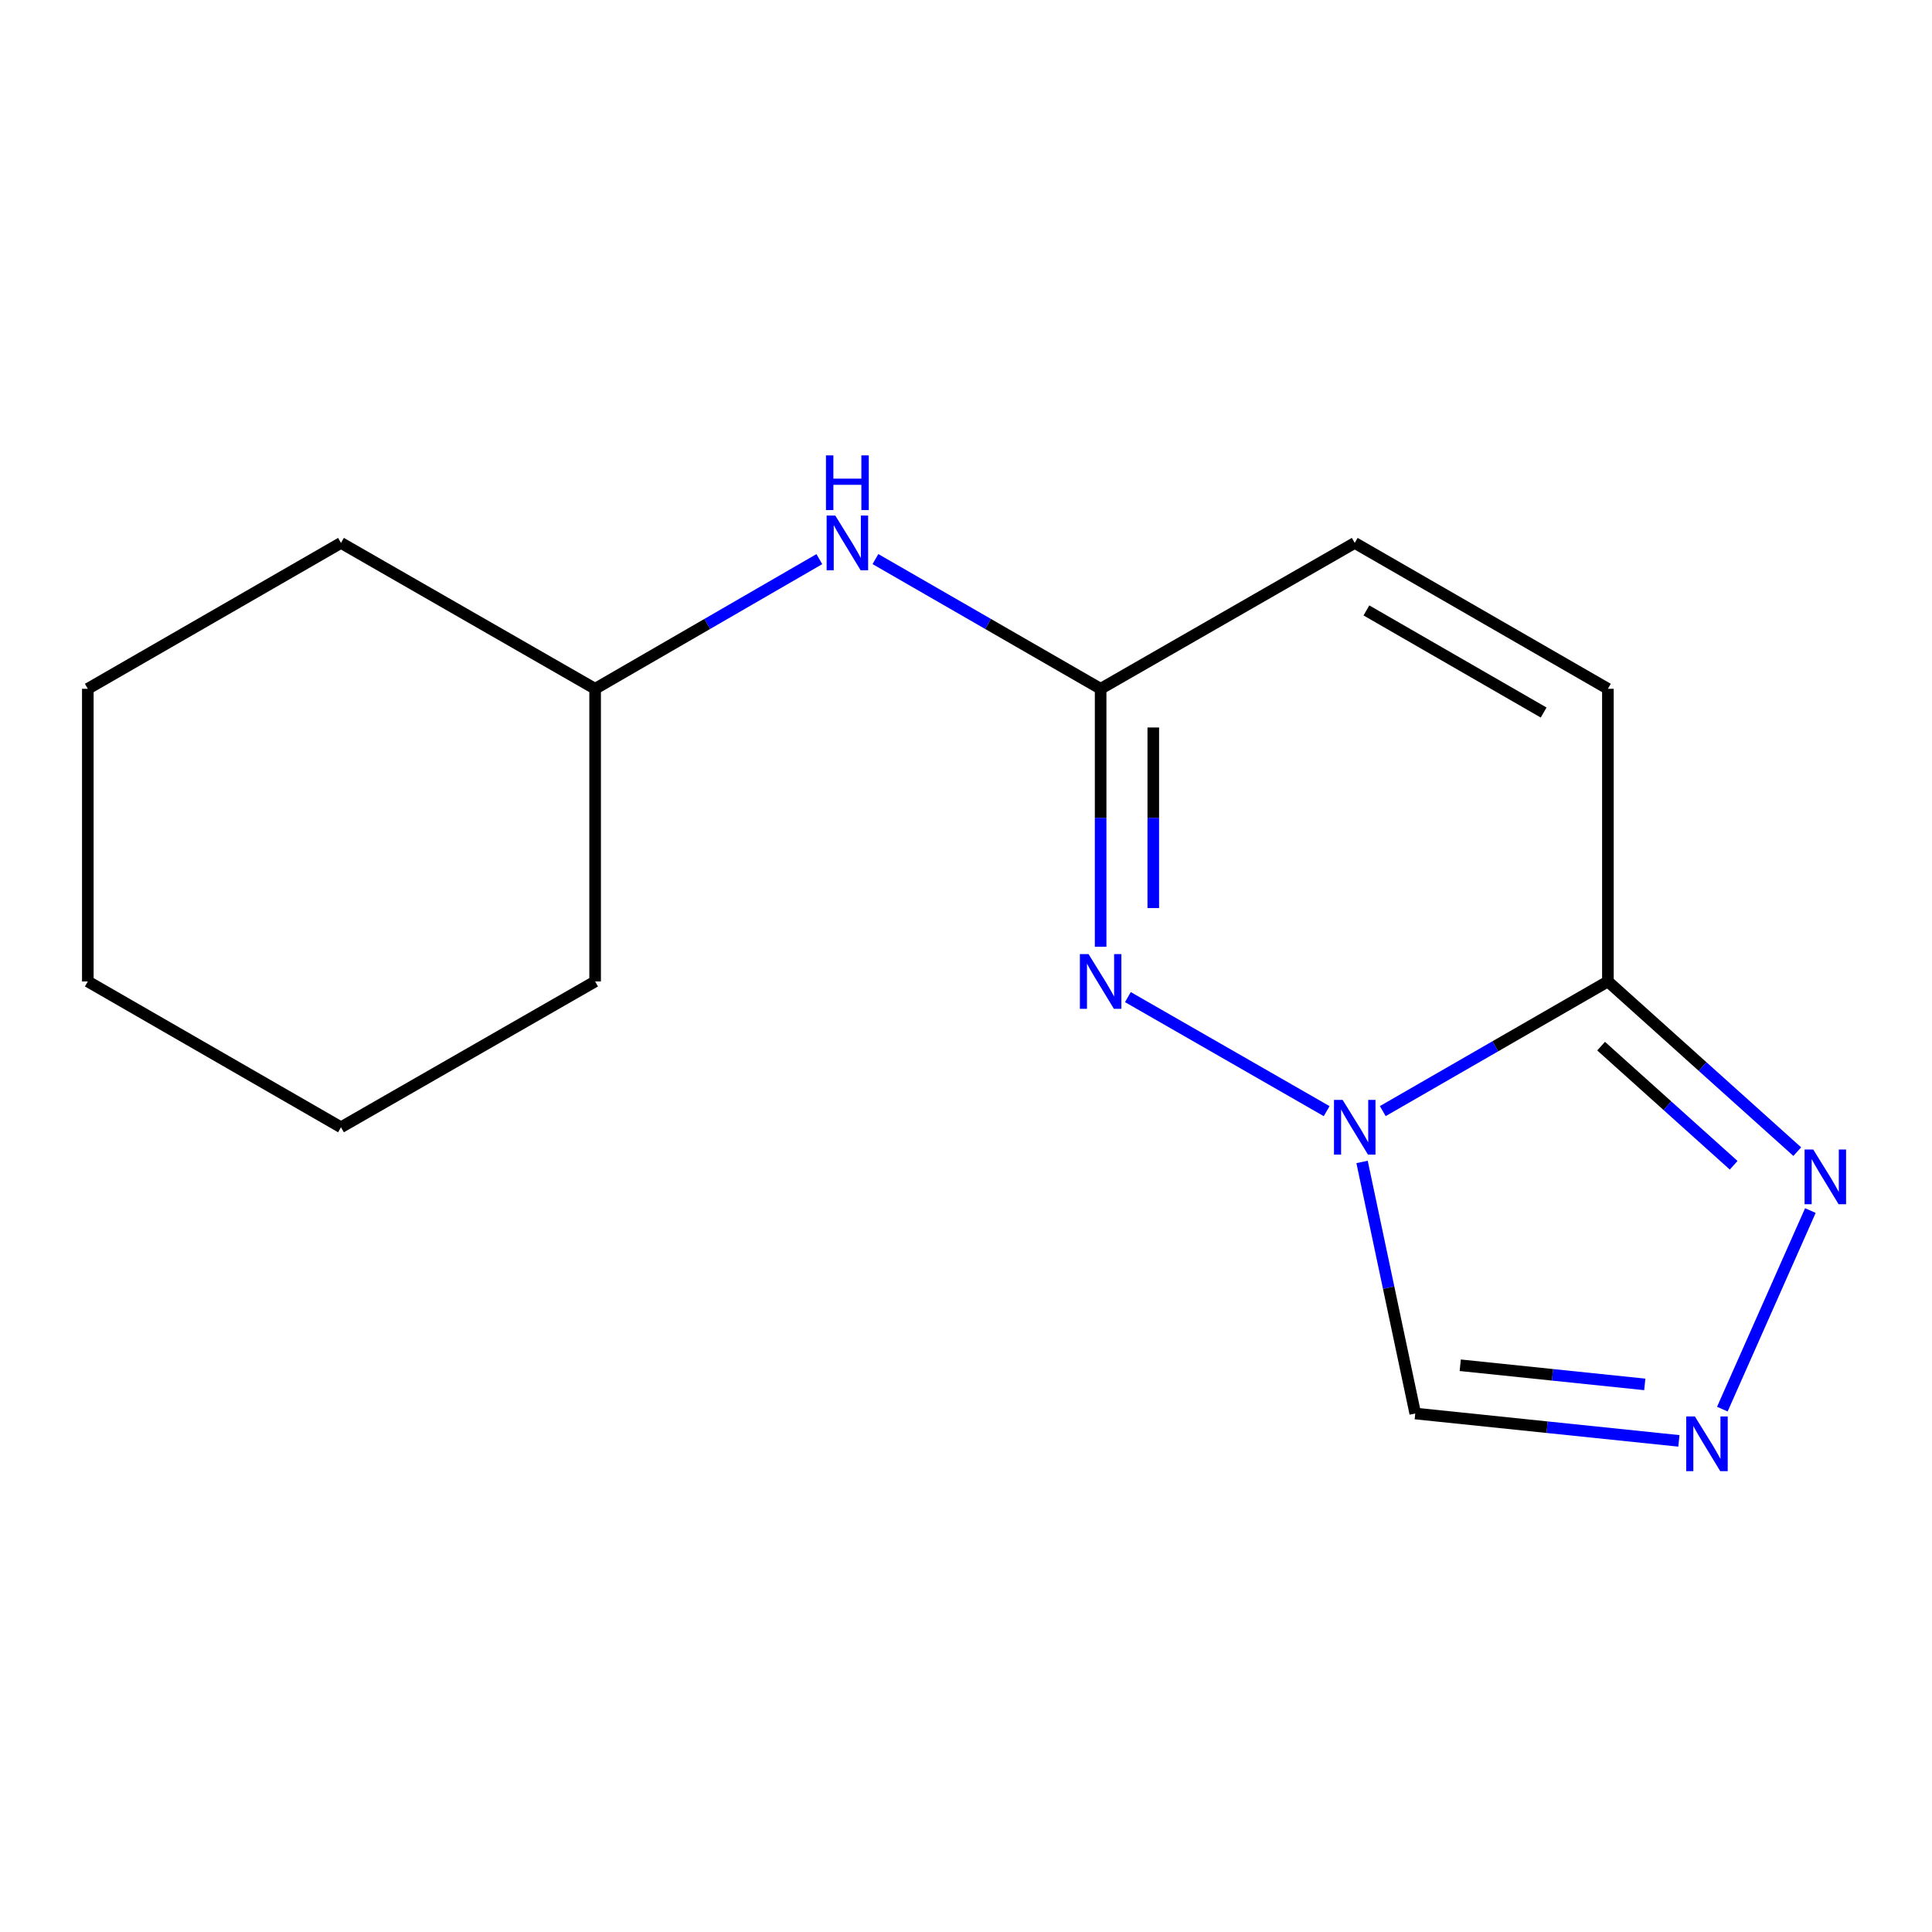 <?xml version='1.0' encoding='iso-8859-1'?>
<svg version='1.1' baseProfile='full'
              xmlns='http://www.w3.org/2000/svg'
                      xmlns:rdkit='http://www.rdkit.org/xml'
                      xmlns:xlink='http://www.w3.org/1999/xlink'
                  xml:space='preserve'
width='1000px' height='1000px' viewBox='0 0 1000 1000'>
<!-- END OF HEADER -->
<rect style='opacity:1.0;fill:#FFFFFF;stroke:none' width='1000' height='1000' x='0' y='0'> </rect>
<path class='bond-0' d='M 686.676,575.132 L 583.796,516.095' style='fill:none;fill-rule:evenodd;stroke:#0000FF;stroke-width:6px;stroke-linecap:butt;stroke-linejoin:miter;stroke-opacity:1' />
<path class='bond-1' d='M 715.728,575.107 L 773.987,541.552' style='fill:none;fill-rule:evenodd;stroke:#0000FF;stroke-width:6px;stroke-linecap:butt;stroke-linejoin:miter;stroke-opacity:1' />
<path class='bond-1' d='M 773.987,541.552 L 832.246,507.996' style='fill:none;fill-rule:evenodd;stroke:#000000;stroke-width:6px;stroke-linecap:butt;stroke-linejoin:miter;stroke-opacity:1' />
<path class='bond-5' d='M 705.001,601.416 L 718.767,666.524' style='fill:none;fill-rule:evenodd;stroke:#0000FF;stroke-width:6px;stroke-linecap:butt;stroke-linejoin:miter;stroke-opacity:1' />
<path class='bond-5' d='M 718.767,666.524 L 732.532,731.632' style='fill:none;fill-rule:evenodd;stroke:#000000;stroke-width:6px;stroke-linecap:butt;stroke-linejoin:miter;stroke-opacity:1' />
<path class='bond-4' d='M 569.684,490.049 L 569.684,423.284' style='fill:none;fill-rule:evenodd;stroke:#0000FF;stroke-width:6px;stroke-linecap:butt;stroke-linejoin:miter;stroke-opacity:1' />
<path class='bond-4' d='M 569.684,423.284 L 569.684,356.519' style='fill:none;fill-rule:evenodd;stroke:#000000;stroke-width:6px;stroke-linecap:butt;stroke-linejoin:miter;stroke-opacity:1' />
<path class='bond-4' d='M 596.937,470.02 L 596.937,423.284' style='fill:none;fill-rule:evenodd;stroke:#0000FF;stroke-width:6px;stroke-linecap:butt;stroke-linejoin:miter;stroke-opacity:1' />
<path class='bond-4' d='M 596.937,423.284 L 596.937,376.548' style='fill:none;fill-rule:evenodd;stroke:#000000;stroke-width:6px;stroke-linecap:butt;stroke-linejoin:miter;stroke-opacity:1' />
<path class='bond-3' d='M 832.246,507.996 L 881.253,552.039' style='fill:none;fill-rule:evenodd;stroke:#000000;stroke-width:6px;stroke-linecap:butt;stroke-linejoin:miter;stroke-opacity:1' />
<path class='bond-3' d='M 881.253,552.039 L 930.26,596.082' style='fill:none;fill-rule:evenodd;stroke:#0000FF;stroke-width:6px;stroke-linecap:butt;stroke-linejoin:miter;stroke-opacity:1' />
<path class='bond-3' d='M 828.732,541.479 L 863.037,572.309' style='fill:none;fill-rule:evenodd;stroke:#000000;stroke-width:6px;stroke-linecap:butt;stroke-linejoin:miter;stroke-opacity:1' />
<path class='bond-3' d='M 863.037,572.309 L 897.342,603.138' style='fill:none;fill-rule:evenodd;stroke:#0000FF;stroke-width:6px;stroke-linecap:butt;stroke-linejoin:miter;stroke-opacity:1' />
<path class='bond-6' d='M 832.246,507.996 L 832.246,356.519' style='fill:none;fill-rule:evenodd;stroke:#000000;stroke-width:6px;stroke-linecap:butt;stroke-linejoin:miter;stroke-opacity:1' />
<path class='bond-2' d='M 868.991,745.794 L 800.761,738.713' style='fill:none;fill-rule:evenodd;stroke:#0000FF;stroke-width:6px;stroke-linecap:butt;stroke-linejoin:miter;stroke-opacity:1' />
<path class='bond-2' d='M 800.761,738.713 L 732.532,731.632' style='fill:none;fill-rule:evenodd;stroke:#000000;stroke-width:6px;stroke-linecap:butt;stroke-linejoin:miter;stroke-opacity:1' />
<path class='bond-2' d='M 851.335,716.563 L 803.575,711.606' style='fill:none;fill-rule:evenodd;stroke:#0000FF;stroke-width:6px;stroke-linecap:butt;stroke-linejoin:miter;stroke-opacity:1' />
<path class='bond-2' d='M 803.575,711.606 L 755.814,706.65' style='fill:none;fill-rule:evenodd;stroke:#000000;stroke-width:6px;stroke-linecap:butt;stroke-linejoin:miter;stroke-opacity:1' />
<path class='bond-15' d='M 891.479,729.364 L 937.047,626.581' style='fill:none;fill-rule:evenodd;stroke:#0000FF;stroke-width:6px;stroke-linecap:butt;stroke-linejoin:miter;stroke-opacity:1' />
<path class='bond-8' d='M 569.684,356.519 L 511.403,322.949' style='fill:none;fill-rule:evenodd;stroke:#000000;stroke-width:6px;stroke-linecap:butt;stroke-linejoin:miter;stroke-opacity:1' />
<path class='bond-8' d='M 511.403,322.949 L 453.122,289.379' style='fill:none;fill-rule:evenodd;stroke:#0000FF;stroke-width:6px;stroke-linecap:butt;stroke-linejoin:miter;stroke-opacity:1' />
<path class='bond-16' d='M 569.684,356.519 L 701.207,281.014' style='fill:none;fill-rule:evenodd;stroke:#000000;stroke-width:6px;stroke-linecap:butt;stroke-linejoin:miter;stroke-opacity:1' />
<path class='bond-7' d='M 832.246,356.519 L 701.207,281.014' style='fill:none;fill-rule:evenodd;stroke:#000000;stroke-width:6px;stroke-linecap:butt;stroke-linejoin:miter;stroke-opacity:1' />
<path class='bond-7' d='M 798.984,368.806 L 707.257,315.953' style='fill:none;fill-rule:evenodd;stroke:#000000;stroke-width:6px;stroke-linecap:butt;stroke-linejoin:miter;stroke-opacity:1' />
<path class='bond-9' d='M 424.09,289.405 L 366.06,322.962' style='fill:none;fill-rule:evenodd;stroke:#0000FF;stroke-width:6px;stroke-linecap:butt;stroke-linejoin:miter;stroke-opacity:1' />
<path class='bond-9' d='M 366.06,322.962 L 308.031,356.519' style='fill:none;fill-rule:evenodd;stroke:#000000;stroke-width:6px;stroke-linecap:butt;stroke-linejoin:miter;stroke-opacity:1' />
<path class='bond-10' d='M 308.031,356.519 L 308.031,507.996' style='fill:none;fill-rule:evenodd;stroke:#000000;stroke-width:6px;stroke-linecap:butt;stroke-linejoin:miter;stroke-opacity:1' />
<path class='bond-11' d='M 308.031,356.519 L 176.493,281.014' style='fill:none;fill-rule:evenodd;stroke:#000000;stroke-width:6px;stroke-linecap:butt;stroke-linejoin:miter;stroke-opacity:1' />
<path class='bond-12' d='M 308.031,507.996 L 176.493,583.47' style='fill:none;fill-rule:evenodd;stroke:#000000;stroke-width:6px;stroke-linecap:butt;stroke-linejoin:miter;stroke-opacity:1' />
<path class='bond-13' d='M 176.493,281.014 L 45.455,356.519' style='fill:none;fill-rule:evenodd;stroke:#000000;stroke-width:6px;stroke-linecap:butt;stroke-linejoin:miter;stroke-opacity:1' />
<path class='bond-17' d='M 176.493,583.47 L 45.455,507.996' style='fill:none;fill-rule:evenodd;stroke:#000000;stroke-width:6px;stroke-linecap:butt;stroke-linejoin:miter;stroke-opacity:1' />
<path class='bond-14' d='M 45.455,356.519 L 45.455,507.996' style='fill:none;fill-rule:evenodd;stroke:#000000;stroke-width:6px;stroke-linecap:butt;stroke-linejoin:miter;stroke-opacity:1' />
<path  class='atom-0' d='M 694.947 569.31
L 704.227 584.31
Q 705.147 585.79, 706.627 588.47
Q 708.107 591.15, 708.187 591.31
L 708.187 569.31
L 711.947 569.31
L 711.947 597.63
L 708.067 597.63
L 698.107 581.23
Q 696.947 579.31, 695.707 577.11
Q 694.507 574.91, 694.147 574.23
L 694.147 597.63
L 690.467 597.63
L 690.467 569.31
L 694.947 569.31
' fill='#0000FF'/>
<path  class='atom-1' d='M 563.424 493.836
L 572.704 508.836
Q 573.624 510.316, 575.104 512.996
Q 576.584 515.676, 576.664 515.836
L 576.664 493.836
L 580.424 493.836
L 580.424 522.156
L 576.544 522.156
L 566.584 505.756
Q 565.424 503.836, 564.184 501.636
Q 562.984 499.436, 562.624 498.756
L 562.624 522.156
L 558.944 522.156
L 558.944 493.836
L 563.424 493.836
' fill='#0000FF'/>
<path  class='atom-3' d='M 877.266 733.142
L 886.546 748.142
Q 887.466 749.622, 888.946 752.302
Q 890.426 754.982, 890.506 755.142
L 890.506 733.142
L 894.266 733.142
L 894.266 761.462
L 890.386 761.462
L 880.426 745.062
Q 879.266 743.142, 878.026 740.942
Q 876.826 738.742, 876.466 738.062
L 876.466 761.462
L 872.786 761.462
L 872.786 733.142
L 877.266 733.142
' fill='#0000FF'/>
<path  class='atom-4' d='M 938.523 594.973
L 947.803 609.973
Q 948.723 611.453, 950.203 614.133
Q 951.683 616.813, 951.763 616.973
L 951.763 594.973
L 955.523 594.973
L 955.523 623.293
L 951.643 623.293
L 941.683 606.893
Q 940.523 604.973, 939.283 602.773
Q 938.083 600.573, 937.723 599.893
L 937.723 623.293
L 934.043 623.293
L 934.043 594.973
L 938.523 594.973
' fill='#0000FF'/>
<path  class='atom-9' d='M 432.34 266.854
L 441.62 281.854
Q 442.54 283.334, 444.02 286.014
Q 445.5 288.694, 445.58 288.854
L 445.58 266.854
L 449.34 266.854
L 449.34 295.174
L 445.46 295.174
L 435.5 278.774
Q 434.34 276.854, 433.1 274.654
Q 431.9 272.454, 431.54 271.774
L 431.54 295.174
L 427.86 295.174
L 427.86 266.854
L 432.34 266.854
' fill='#0000FF'/>
<path  class='atom-9' d='M 427.52 235.702
L 431.36 235.702
L 431.36 247.742
L 445.84 247.742
L 445.84 235.702
L 449.68 235.702
L 449.68 264.022
L 445.84 264.022
L 445.84 250.942
L 431.36 250.942
L 431.36 264.022
L 427.52 264.022
L 427.52 235.702
' fill='#0000FF'/>
</svg>
